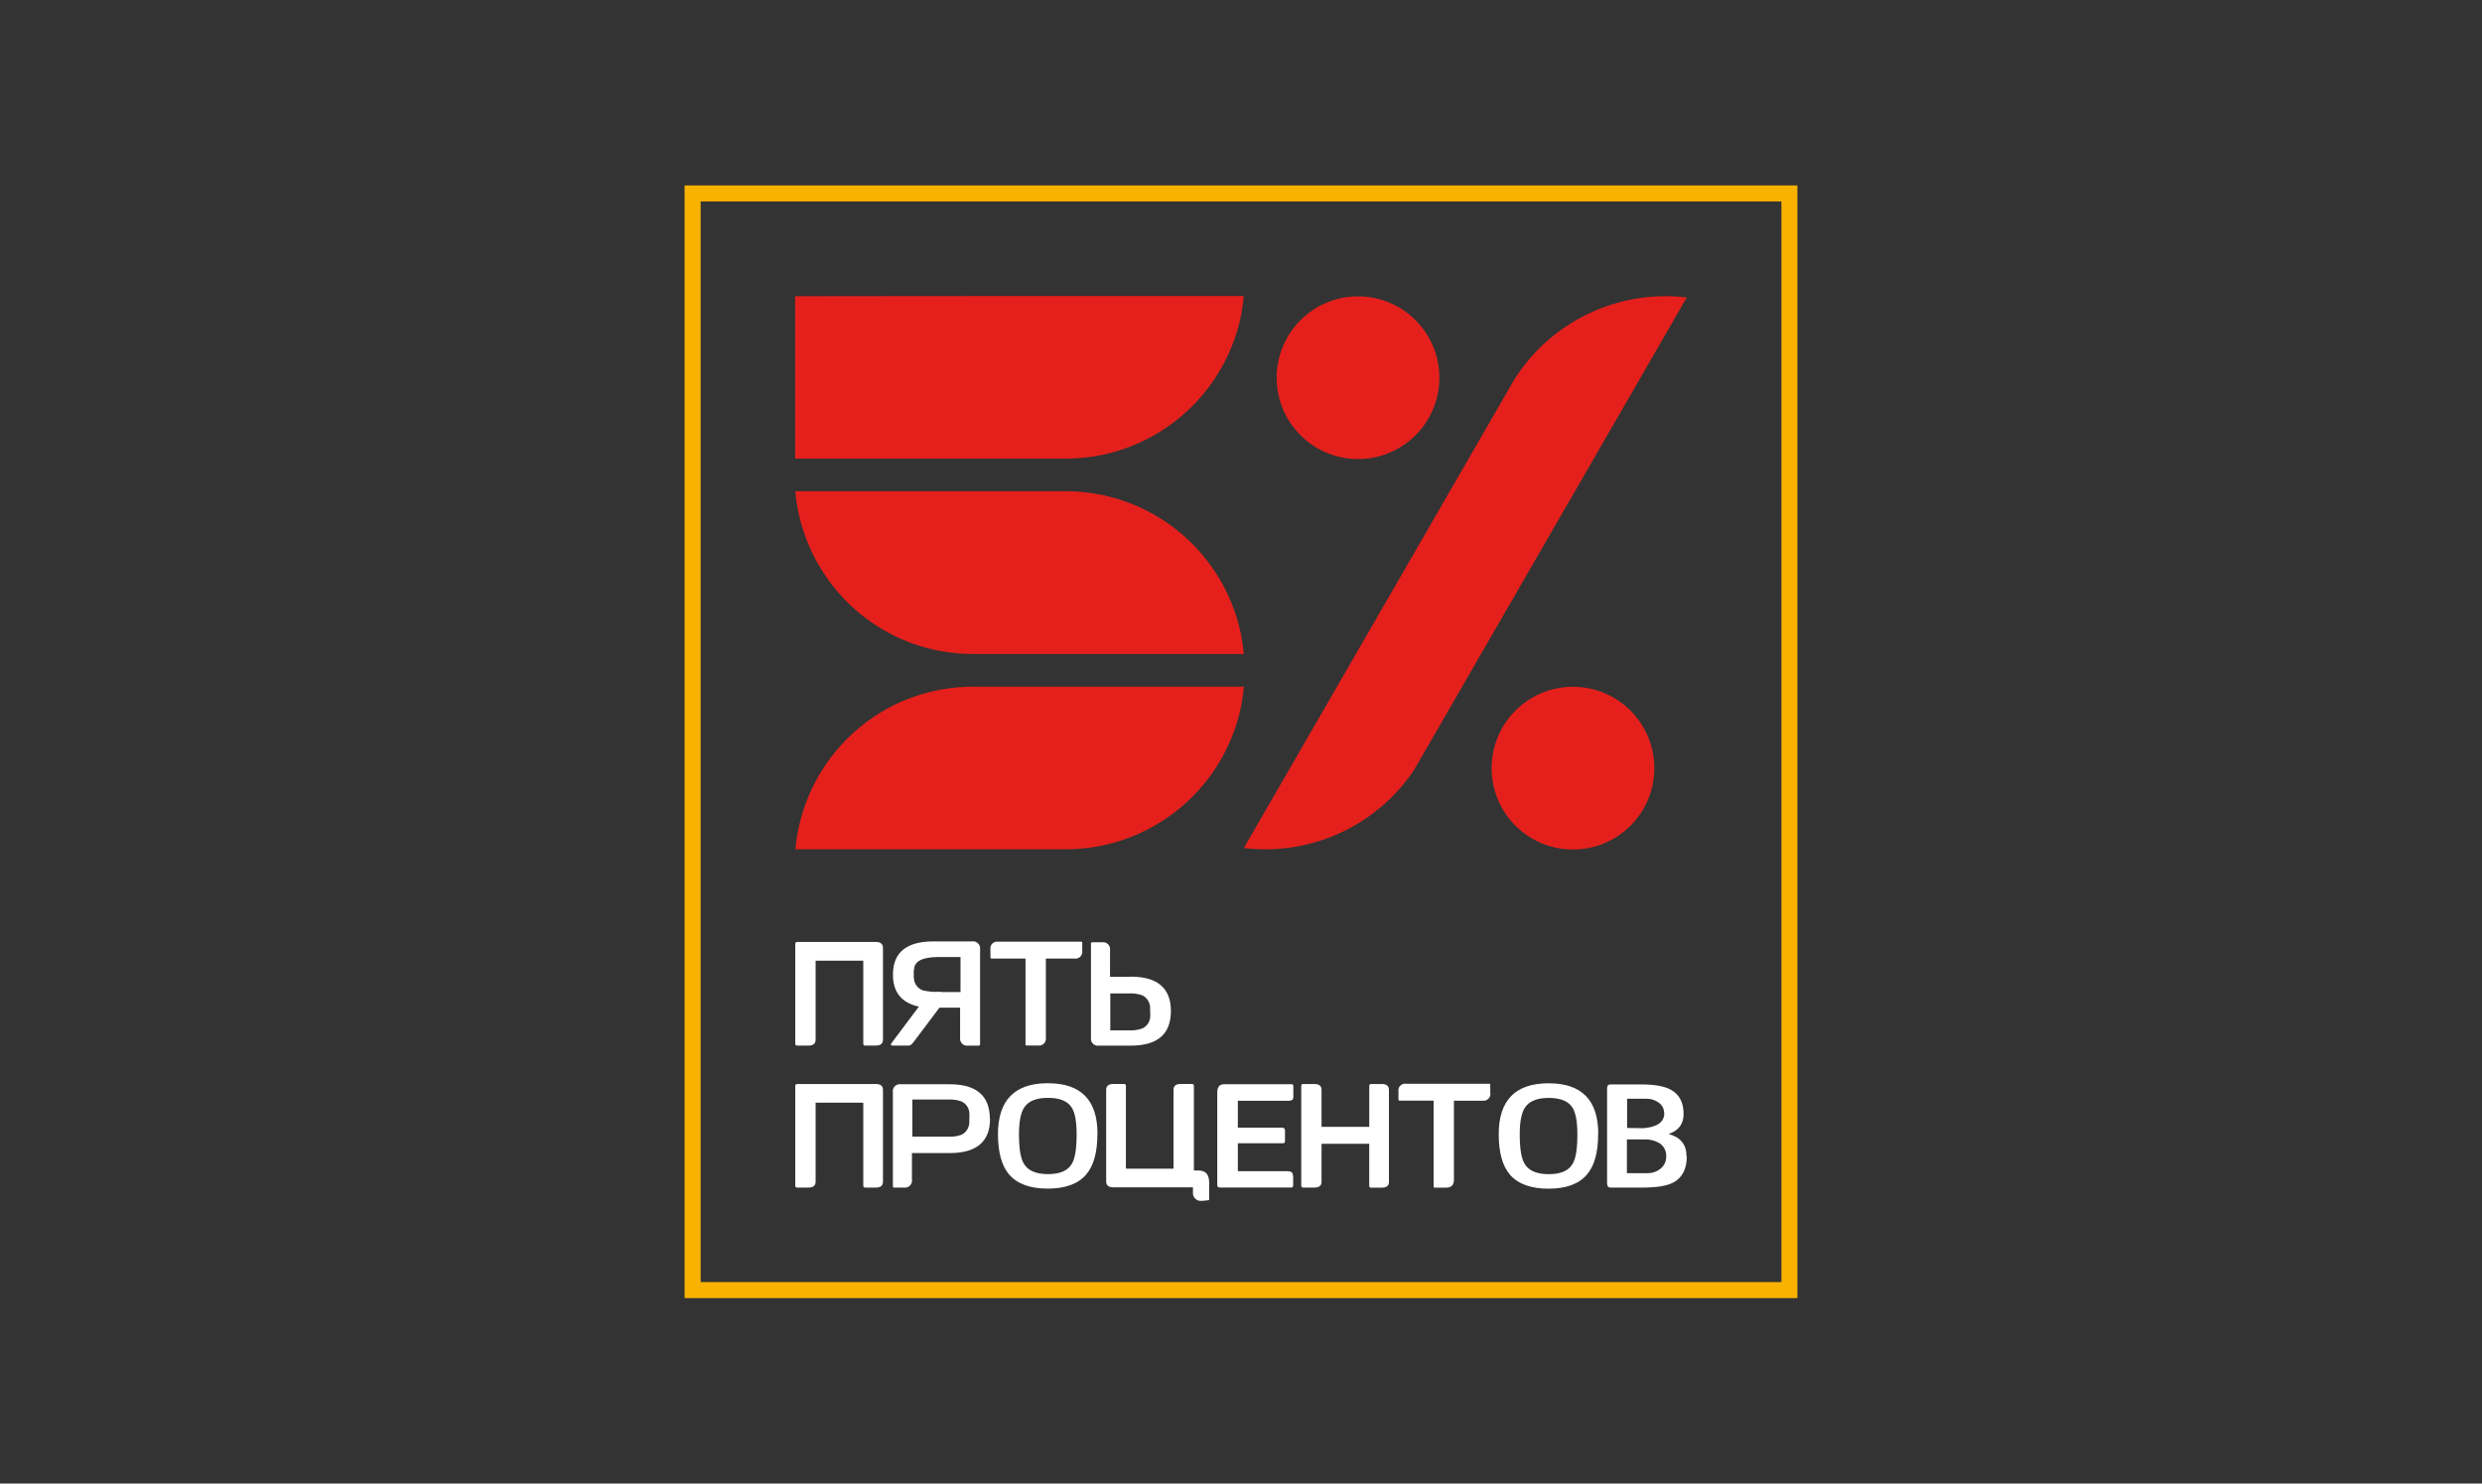 <?xml version="1.0" encoding="UTF-8"?> <svg xmlns="http://www.w3.org/2000/svg" viewBox="0 0 334.55 200.00" data-guides="{&quot;vertical&quot;:[],&quot;horizontal&quot;:[]}"><rect x="0" y="0" width="334.55" height="200.00" fill="#333333" stroke="none"/><defs></defs><path fill="rgb(250, 178, 0)" stroke="none" fill-opacity="1" stroke-width="1" stroke-opacity="1" color="rgb(51, 51, 51)" fill-rule="evenodd" class="st2" id="tSvg2145fe2322" title="Path 19" d="M93.352 25.001C142.993 25.001 192.634 25.001 242.274 25.001C242.274 75 242.274 125 242.274 175C192.275 175 142.275 175 92.276 175C92.276 125 92.276 75 92.276 25.001C92.634 25.001 92.993 25.001 93.352 25.001ZM240.118 27.157C191.559 27.157 143 27.157 94.441 27.157C94.441 75.719 94.441 124.281 94.441 172.843C143 172.843 191.559 172.843 240.118 172.843C240.118 124.281 240.118 75.719 240.118 27.157Z"></path><path fill="rgb(255, 255, 255)" stroke="none" fill-opacity="1" stroke-width="1" stroke-opacity="1" color="rgb(51, 51, 51)" fill-rule="evenodd" class="st1" id="tSvg13980e8c263" title="Path 20" d="M119.016 140.157C119.016 140.691 118.693 140.956 118.052 140.956C117.565 140.956 117.078 140.956 116.59 140.956C116.438 140.956 116.362 140.857 116.362 140.664C116.362 136.946 116.362 133.227 116.362 129.509C114.22 129.509 112.078 129.509 109.937 129.509C109.937 133.058 109.937 136.608 109.937 140.157C109.937 140.691 109.618 140.956 108.977 140.956C108.466 140.956 107.955 140.956 107.444 140.956C107.278 140.956 107.193 140.857 107.193 140.664C107.193 136.204 107.193 131.745 107.193 127.285C107.193 127.088 107.278 126.989 107.444 126.989C110.98 126.989 114.516 126.989 118.052 126.989C118.693 126.989 119.016 127.258 119.016 127.787C119.016 131.911 119.016 136.034 119.016 140.157ZM120.074 140.848C120.074 140.92 120.164 140.956 120.352 140.956C121.064 140.956 121.775 140.956 122.486 140.956C122.692 140.956 122.903 140.808 123.123 140.507C124.292 138.954 125.46 137.401 126.629 135.849C127.557 135.849 128.485 135.849 129.413 135.849C129.413 137.194 129.413 138.539 129.413 139.884C129.337 140.404 129.696 140.888 130.216 140.964C130.306 140.978 130.395 140.978 130.481 140.964C130.953 140.964 131.425 140.964 131.897 140.964C132.032 140.964 132.104 140.915 132.104 140.816C132.104 136.542 132.104 132.268 132.104 127.993C132.18 127.473 131.821 126.989 131.301 126.913C131.211 126.899 131.122 126.899 131.036 126.913C129.3 126.913 127.563 126.913 125.826 126.913C122.181 126.913 120.361 128.406 120.361 131.397C120.361 133.768 121.527 135.203 123.858 135.701C122.648 137.315 121.437 138.929 120.227 140.543C120.146 140.628 120.092 140.74 120.083 140.857C120.08 140.854 120.077 140.851 120.074 140.848ZM123.168 131.822C123.168 131.477 123.168 131.132 123.168 130.787C123.178 130.787 123.189 130.787 123.199 130.787C123.199 129.607 124.289 129.02 126.477 129.02C127.474 129.02 128.47 129.02 129.467 129.02C129.467 130.592 129.467 132.165 129.467 133.737C128.588 133.737 127.71 133.737 126.831 133.737C126.831 133.726 126.831 133.716 126.831 133.706C126.713 133.706 126.595 133.706 126.477 133.706C125.777 133.741 125.078 133.679 124.396 133.513C123.737 133.284 123.271 132.692 123.199 131.997C123.199 131.975 123.199 131.952 123.199 131.93C123.199 131.894 123.19 131.858 123.168 131.831C123.168 131.828 123.168 131.825 123.168 131.822ZM145.877 128.177C145.953 128.684 145.604 129.15 145.097 129.226C145.012 129.24 144.922 129.24 144.837 129.226C143.549 129.226 142.26 129.226 140.972 129.226C140.972 132.776 140.972 136.325 140.972 139.875C141.053 140.391 140.703 140.87 140.188 140.951C140.102 140.964 140.013 140.964 139.927 140.951C139.422 140.951 138.917 140.951 138.412 140.951C138.291 140.951 138.228 140.902 138.228 140.803C138.228 136.943 138.228 133.082 138.228 129.222C136.701 129.222 135.173 129.222 133.646 129.222C133.552 129.222 133.502 129.159 133.502 129.038C133.502 128.685 133.502 128.333 133.502 127.98C133.426 127.491 133.758 127.029 134.247 126.953C134.345 126.94 134.448 126.94 134.547 126.953C138.283 126.953 142.02 126.953 145.756 126.953C145.841 126.953 145.877 127.003 145.877 127.097C145.877 127.454 145.877 127.811 145.877 128.168C145.877 128.168 145.877 128.168 145.877 128.168C145.877 128.171 145.877 128.174 145.877 128.177ZM157.826 136.306C157.826 133.212 156.024 131.666 152.419 131.666C152.362 131.666 152.305 131.666 152.248 131.666C152.203 131.679 152.159 131.684 152.114 131.688C151.283 131.688 150.452 131.688 149.621 131.688C149.621 130.492 149.621 129.297 149.621 128.101C149.697 127.585 149.343 127.106 148.827 127.029C148.738 127.016 148.648 127.016 148.558 127.029C148.122 127.029 147.685 127.029 147.249 127.029C147.115 127.029 147.052 127.074 147.052 127.177C147.052 131.417 147.052 135.657 147.052 139.897C146.976 140.409 147.33 140.888 147.841 140.964C147.931 140.978 148.02 140.978 148.106 140.964C149.543 140.964 150.981 140.964 152.419 140.964C156.024 140.964 157.826 139.413 157.826 136.306C157.826 136.306 157.826 136.306 157.826 136.306ZM155.046 136.49C155.046 136.639 155.046 136.789 155.046 136.938C155.046 136.938 155.046 136.938 155.046 136.938C155.055 137.647 154.661 138.301 154.028 138.624C153.441 138.844 152.818 138.938 152.195 138.906C151.349 138.906 150.503 138.906 149.657 138.906C149.657 137.246 149.657 135.586 149.657 133.925C150.503 133.925 151.349 133.925 152.195 133.925C152.804 133.889 153.414 133.979 153.988 134.19C154.62 134.512 155.024 135.163 155.028 135.871C155.028 135.887 155.028 135.904 155.028 135.92C155.028 135.965 155.028 136.006 155.028 136.05C155.028 136.201 155.028 136.352 155.028 136.503C155.034 136.499 155.04 136.494 155.046 136.49ZM119.016 159.307C119.016 159.836 118.693 160.1 118.052 160.1C117.565 160.1 117.078 160.1 116.59 160.1C116.438 160.1 116.362 160.006 116.362 159.809C116.362 156.092 116.362 152.375 116.362 148.658C114.22 148.658 112.078 148.658 109.937 148.658C109.937 152.208 109.937 155.757 109.937 159.307C109.937 159.836 109.618 160.1 108.977 160.1C108.466 160.1 107.955 160.1 107.444 160.1C107.278 160.1 107.193 160.006 107.193 159.809C107.193 155.349 107.193 150.89 107.193 146.43C107.193 146.233 107.278 146.138 107.444 146.138C110.98 146.138 114.516 146.138 118.052 146.138C118.693 146.138 119.016 146.403 119.016 146.932C119.016 151.057 119.016 155.182 119.016 159.307C119.016 159.307 119.016 159.307 119.016 159.307ZM133.449 150.824C133.449 153.904 131.642 155.446 128.024 155.446C127.965 155.446 127.907 155.446 127.849 155.446C127.804 155.442 127.759 155.442 127.714 155.446C126.116 155.446 124.519 155.446 122.921 155.446C122.921 156.642 122.921 157.838 122.921 159.033C122.997 159.549 122.639 160.024 122.123 160.1C122.033 160.114 121.944 160.114 121.854 160.1C121.419 160.1 120.984 160.1 120.549 160.1C120.415 160.1 120.352 160.051 120.352 159.957C120.352 155.717 120.352 151.477 120.352 147.237C120.276 146.726 120.63 146.246 121.141 146.17C121.231 146.156 121.32 146.156 121.406 146.17C123.612 146.17 125.817 146.17 128.024 146.17C131.61 146.17 133.413 147.721 133.426 150.824C133.434 150.824 133.441 150.824 133.449 150.824ZM130.669 150.64C130.669 150.491 130.669 150.341 130.669 150.192C130.669 150.192 130.669 150.192 130.669 150.192C130.678 149.483 130.283 148.829 129.651 148.51C129.068 148.291 128.445 148.192 127.822 148.228C126.208 148.228 124.594 148.228 122.98 148.228C122.98 149.897 122.98 151.567 122.98 153.236C124.594 153.236 126.208 153.236 127.822 153.236C128.431 153.272 129.041 153.182 129.615 152.976C130.247 152.653 130.651 152.003 130.655 151.29C130.655 151.274 130.655 151.257 130.655 151.241C130.66 151.201 130.66 151.156 130.655 151.115C130.655 150.951 130.655 150.786 130.655 150.622C130.66 150.628 130.664 150.634 130.669 150.64ZM147.917 152.909C147.917 155.348 147.415 157.164 146.402 158.343C145.321 159.607 143.595 160.239 141.228 160.239C138.86 160.239 137.13 159.612 136.031 158.352C135.022 157.177 134.52 155.361 134.516 152.909C134.516 148.322 136.757 146.031 141.241 146.031C145.725 146.031 147.953 148.322 147.931 152.909C147.926 152.909 147.922 152.909 147.917 152.909ZM145.119 152.909C145.119 151.209 144.9 150.012 144.465 149.322C143.918 148.443 142.851 148.004 141.264 148.004C139.676 148.004 138.6 148.443 138.04 149.322C137.591 150.021 137.349 151.209 137.349 152.909C137.349 154.792 137.556 156.092 137.968 156.81C138.502 157.796 139.605 158.285 141.264 158.285C142.923 158.285 143.994 157.796 144.523 156.81C144.922 156.092 145.119 154.792 145.119 152.909ZM160.812 160.033C160.776 160.056 160.731 160.069 160.686 160.065C157.147 160.065 153.608 160.065 150.069 160.065C149.424 160.065 149.101 159.8 149.101 159.267C149.101 155.154 149.101 151.041 149.101 146.928C149.101 146.399 149.424 146.13 150.069 146.13C150.555 146.13 151.041 146.13 151.526 146.13C151.683 146.13 151.76 146.228 151.76 146.425C151.76 150.135 151.76 153.844 151.76 157.554C153.9 157.554 156.04 157.554 158.18 157.554C158.18 154.012 158.18 150.47 158.18 146.928C158.18 146.399 158.503 146.13 159.14 146.13C159.651 146.13 160.162 146.13 160.673 146.13C160.843 146.13 160.924 146.228 160.924 146.425C160.924 150.214 160.924 154.003 160.924 157.791C161.09 157.791 161.256 157.791 161.422 157.791C161.628 157.791 161.839 157.814 162.041 157.859C162.22 157.899 162.39 157.984 162.529 158.105C162.682 158.24 162.794 158.41 162.861 158.603C162.951 158.876 162.995 159.168 162.987 159.455C162.987 160.232 162.987 161.009 162.987 161.786C162.809 161.809 162.631 161.831 162.453 161.853C162.242 161.88 162.027 161.894 161.812 161.894C161.547 161.894 161.296 161.782 161.112 161.598C160.897 161.401 160.781 161.118 160.798 160.827C160.798 160.559 160.798 160.292 160.798 160.024C160.803 160.027 160.808 160.03 160.812 160.033ZM174.339 147.659C174.339 148.004 174.29 148.214 174.187 148.286C173.962 148.385 173.72 148.421 173.478 148.398C171.269 148.398 169.06 148.398 166.851 148.398C166.851 149.606 166.851 150.813 166.851 152.021C168.838 152.021 170.824 152.021 172.81 152.021C173.075 152.021 173.205 152.147 173.205 152.402C173.205 152.882 173.205 153.362 173.205 153.841C173.205 154.03 173.115 154.124 172.936 154.124C170.908 154.124 168.88 154.124 166.851 154.124C166.851 155.381 166.851 156.638 166.851 157.894C169.075 157.894 171.299 157.894 173.523 157.894C173.891 157.894 174.119 157.984 174.214 158.168C174.299 158.424 174.33 158.697 174.308 158.966C174.308 159.228 174.308 159.489 174.308 159.751C174.308 159.979 174.231 160.091 174.079 160.091C170.855 160.091 167.631 160.091 164.408 160.091C164.184 160.091 164.076 159.979 164.076 159.751C164.076 155.59 164.076 151.429 164.076 147.268C164.076 146.533 164.386 146.17 164.995 146.17C168.038 146.17 171.081 146.17 174.124 146.17C174.258 146.17 174.326 146.26 174.326 146.439C174.326 146.848 174.326 147.258 174.326 147.667C174.33 147.664 174.334 147.661 174.339 147.659ZM187.225 159.316C187.225 159.845 186.902 160.109 186.261 160.109C185.769 160.109 185.278 160.109 184.786 160.109C184.633 160.109 184.557 160.015 184.557 159.818C184.557 157.945 184.557 156.073 184.557 154.2C182.415 154.2 180.274 154.2 178.132 154.2C178.132 155.902 178.132 157.605 178.132 159.307C178.132 159.836 177.814 160.1 177.173 160.1C176.661 160.1 176.15 160.1 175.639 160.1C175.478 160.1 175.393 160.006 175.393 159.809C175.393 155.349 175.393 150.89 175.393 146.43C175.393 146.233 175.478 146.138 175.639 146.138C176.15 146.138 176.661 146.138 177.173 146.138C177.814 146.138 178.132 146.403 178.132 146.932C178.132 148.593 178.132 150.253 178.132 151.913C180.275 151.913 182.418 151.913 184.562 151.913C184.562 150.086 184.562 148.258 184.562 146.43C184.562 146.233 184.638 146.138 184.79 146.138C185.278 146.138 185.765 146.138 186.252 146.138C186.893 146.138 187.216 146.403 187.216 146.932C187.216 151.057 187.216 155.182 187.216 159.307C187.219 159.31 187.222 159.313 187.225 159.316ZM200.886 147.331C200.963 147.838 200.608 148.309 200.102 148.385C200.017 148.398 199.927 148.398 199.842 148.385C198.553 148.385 197.265 148.385 195.977 148.385C195.977 151.934 195.977 155.484 195.977 159.033C195.977 159.755 195.632 160.109 194.937 160.109C194.43 160.109 193.923 160.109 193.417 160.109C193.296 160.109 193.237 160.06 193.237 159.966C193.237 156.102 193.237 152.239 193.237 148.376C191.705 148.376 190.173 148.376 188.642 148.376C188.548 148.376 188.498 148.313 188.498 148.192C188.498 147.838 188.498 147.484 188.498 147.129C188.422 146.641 188.754 146.183 189.247 146.103C189.346 146.089 189.444 146.089 189.538 146.103C193.275 146.103 197.011 146.103 200.747 146.103C200.833 146.103 200.873 146.152 200.873 146.251C200.873 146.606 200.873 146.962 200.873 147.318C200.877 147.321 200.882 147.324 200.886 147.331ZM215.413 152.918C215.413 155.357 214.911 157.173 213.898 158.352C212.817 159.616 211.095 160.248 208.724 160.248C206.352 160.248 204.621 159.621 203.527 158.361C202.518 157.186 202.016 155.37 202.012 152.918C202.012 148.331 204.254 146.04 208.737 146.04C213.221 146.04 215.449 148.331 215.427 152.918C215.422 152.918 215.418 152.918 215.413 152.918ZM212.615 152.918C212.615 151.219 212.396 150.021 211.961 149.331C211.409 148.452 210.342 148.013 208.76 148.013C207.177 148.013 206.105 148.452 205.536 149.331C205.088 150.03 204.845 151.219 204.845 152.918C204.845 154.801 205.052 156.101 205.46 156.818C205.998 157.805 207.101 158.293 208.76 158.293C210.418 158.293 211.49 157.805 212.019 156.818C212.418 156.101 212.62 154.801 212.615 152.918ZM227.367 155.863C227.367 157.572 226.766 158.755 225.573 159.401C224.708 159.872 223.331 160.1 221.43 160.1C219.976 160.1 218.522 160.1 217.068 160.1C216.785 160.1 216.619 159.899 216.619 159.5C216.619 155.251 216.619 151.002 216.619 146.753C216.619 146.381 216.758 146.192 217.032 146.192C218.413 146.192 219.794 146.192 221.175 146.192C222.968 146.192 224.286 146.421 225.138 146.869C226.335 147.488 226.932 148.595 226.932 150.183C226.932 151.528 226.259 152.425 224.914 152.873C226.524 153.321 227.322 154.303 227.322 155.85C227.337 155.854 227.351 155.859 227.367 155.863ZM224.313 150.066C224.322 149.51 224.053 148.986 223.6 148.663C223.12 148.304 222.538 148.116 221.937 148.125C221.064 148.125 220.191 148.125 219.319 148.125C219.319 149.437 219.319 150.749 219.319 152.061C220.057 152.072 220.795 152.082 221.533 152.093C223.399 151.936 224.331 151.263 224.331 150.066C224.325 150.066 224.319 150.066 224.313 150.066ZM224.591 155.895C224.627 155.173 224.273 154.487 223.663 154.101C223.049 153.747 222.34 153.572 221.632 153.604C220.852 153.604 220.072 153.604 219.292 153.604C219.292 155.121 219.292 156.638 219.292 158.155C220.224 158.155 221.157 158.155 222.089 158.155C222.735 158.163 223.358 157.944 223.851 157.527C224.335 157.128 224.609 156.523 224.591 155.895C224.591 155.895 224.591 155.895 224.591 155.895Z"></path><path fill="rgb(229, 32, 28)" stroke="none" fill-opacity="1" stroke-width="1" stroke-opacity="1" color="rgb(51, 51, 51)" class="st0" cx="202.4" cy="57.76" r="24.46" id="tSvge9a9cf3733" title="Ellipse 7" d="M183.049 39.952C189.106 39.952 194.016 44.862 194.016 50.918C194.016 56.975 189.106 61.885 183.049 61.885C176.992 61.885 172.082 56.975 172.082 50.918C172.082 44.862 176.992 39.952 183.049 39.952Z" style="transform-origin: -5649.68px -4714.53px;"></path><path fill="rgb(229, 32, 28)" stroke="none" fill-opacity="1" stroke-width="1" stroke-opacity="1" color="rgb(51, 51, 51)" class="st0" cx="267.02" cy="175.16" r="24.46" id="tSvgbabbf9eeab" title="Ellipse 8" d="M212.022 92.589C218.079 92.589 222.989 97.499 222.989 103.556C222.989 109.613 218.079 114.523 212.022 114.523C205.965 114.523 201.055 109.613 201.055 103.556C201.055 97.499 205.965 92.589 212.022 92.589Z" style="transform-origin: -5620.7px -4661.89px;"></path><path fill="rgb(229, 32, 28)" stroke="none" fill-opacity="1" stroke-width="1" stroke-opacity="1" color="rgb(51, 51, 51)" class="st0" id="tSvg1213d768cde" title="Path 21" d="M167.658 88.166C155.472 88.166 143.286 88.166 131.099 88.166C128.387 88.166 125.697 87.699 123.136 86.798C122.918 86.716 122.7 86.634 122.482 86.552C122.455 86.552 122.428 86.538 122.406 86.525C122.038 86.381 121.679 86.229 121.32 86.076C121.217 86.028 121.114 85.981 121.011 85.933C120.875 85.869 120.739 85.804 120.603 85.74C120.357 85.615 120.11 85.493 119.868 85.359C119.801 85.328 119.738 85.292 119.675 85.256C112.6 81.391 107.915 74.253 107.193 66.223C119.439 66.223 131.685 66.223 143.931 66.223C154.383 66.358 163.56 73.204 166.672 83.18C166.73 83.368 166.789 83.556 166.843 83.749C167.004 84.301 167.138 84.857 167.25 85.422C167.25 85.475 167.273 85.529 167.286 85.583C167.318 85.745 167.349 85.906 167.376 86.067C167.376 86.091 167.376 86.115 167.376 86.139C167.407 86.318 167.439 86.498 167.466 86.682C167.493 86.865 167.524 87.081 167.551 87.282C167.578 87.484 167.596 87.655 167.614 87.838C167.614 87.861 167.614 87.883 167.614 87.906C167.645 88.004 167.649 88.085 167.658 88.166Z"></path><path fill="rgb(229, 32, 28)" stroke="none" fill-opacity="1" stroke-width="1" stroke-opacity="1" color="rgb(51, 51, 51)" class="st0" id="tSvg162f866c9cf" title="Path 22" d="M167.658 92.578C155.472 92.578 143.286 92.578 131.099 92.578C128.387 92.578 125.697 93.044 123.136 93.945C122.918 94.027 122.7 94.109 122.482 94.192C122.455 94.192 122.428 94.205 122.406 94.219C122.038 94.362 121.679 94.514 121.32 94.667C121.217 94.715 121.114 94.763 121.011 94.81C120.875 94.875 120.739 94.939 120.603 95.003C120.357 95.129 120.11 95.25 119.868 95.384C119.801 95.416 119.738 95.451 119.675 95.487C112.613 99.348 107.937 106.477 107.211 114.493C119.457 114.493 131.703 114.493 143.949 114.493C154.4 114.359 163.578 107.512 166.69 97.536C166.748 97.348 166.807 97.16 166.86 96.967C167.022 96.415 167.156 95.859 167.268 95.295C167.268 95.241 167.291 95.187 167.304 95.133C167.336 94.972 167.367 94.81 167.394 94.649C167.394 94.625 167.394 94.601 167.394 94.577C167.425 94.398 167.457 94.219 167.484 94.035C167.511 93.851 167.542 93.636 167.569 93.434C167.596 93.232 167.614 93.062 167.631 92.878C167.631 92.856 167.631 92.833 167.631 92.811C167.645 92.739 167.649 92.676 167.658 92.578Z"></path><path fill="rgb(229, 32, 28)" stroke="none" fill-opacity="1" stroke-width="1" stroke-opacity="1" color="rgb(51, 51, 51)" class="st0" id="tSvg917d13f8b9" title="Path 23" d="M167.654 39.909C155.399 39.909 143.144 39.909 130.888 39.909C118.007 39.909 107.17 39.936 107.17 39.936C107.17 47.233 107.17 54.531 107.17 61.829C119.425 61.829 131.681 61.829 143.936 61.829C154.387 61.694 163.565 54.848 166.677 44.872C166.735 44.684 166.793 44.495 166.847 44.303C167.008 43.751 167.143 43.195 167.255 42.63C167.255 42.577 167.277 42.523 167.291 42.469C167.322 42.307 167.354 42.146 167.381 41.985C167.381 41.961 167.381 41.937 167.381 41.913C167.412 41.734 167.443 41.554 167.47 41.37C167.497 41.187 167.529 40.971 167.555 40.77C167.582 40.568 167.6 40.398 167.618 40.214C167.618 40.191 167.618 40.169 167.618 40.146C167.618 40.066 167.618 39.985 167.645 39.904C167.648 39.904 167.651 39.904 167.654 39.904C167.654 39.906 167.654 39.907 167.654 39.909Z"></path><path fill="rgb(229, 32, 28)" stroke="none" fill-opacity="1" stroke-width="1" stroke-opacity="1" color="rgb(51, 51, 51)" class="st0" id="tSvg9d0654286e" title="Path 24" d="M227.362 40.102C219.97 52.913 212.578 65.724 205.186 78.535C200.865 86.018 196.545 93.501 192.224 100.984C191.686 101.915 191.148 102.846 190.61 103.778C186.135 110.481 178.607 114.502 170.546 114.498C169.582 114.498 168.618 114.439 167.658 114.327C175.058 101.507 182.457 88.687 189.857 75.867C193.914 68.832 198.376 61.107 203.133 52.866C203.452 52.309 203.772 51.751 204.092 51.194C209.065 43.312 218.126 38.999 227.375 40.102C227.371 40.102 227.367 40.102 227.362 40.102Z"></path></svg> 